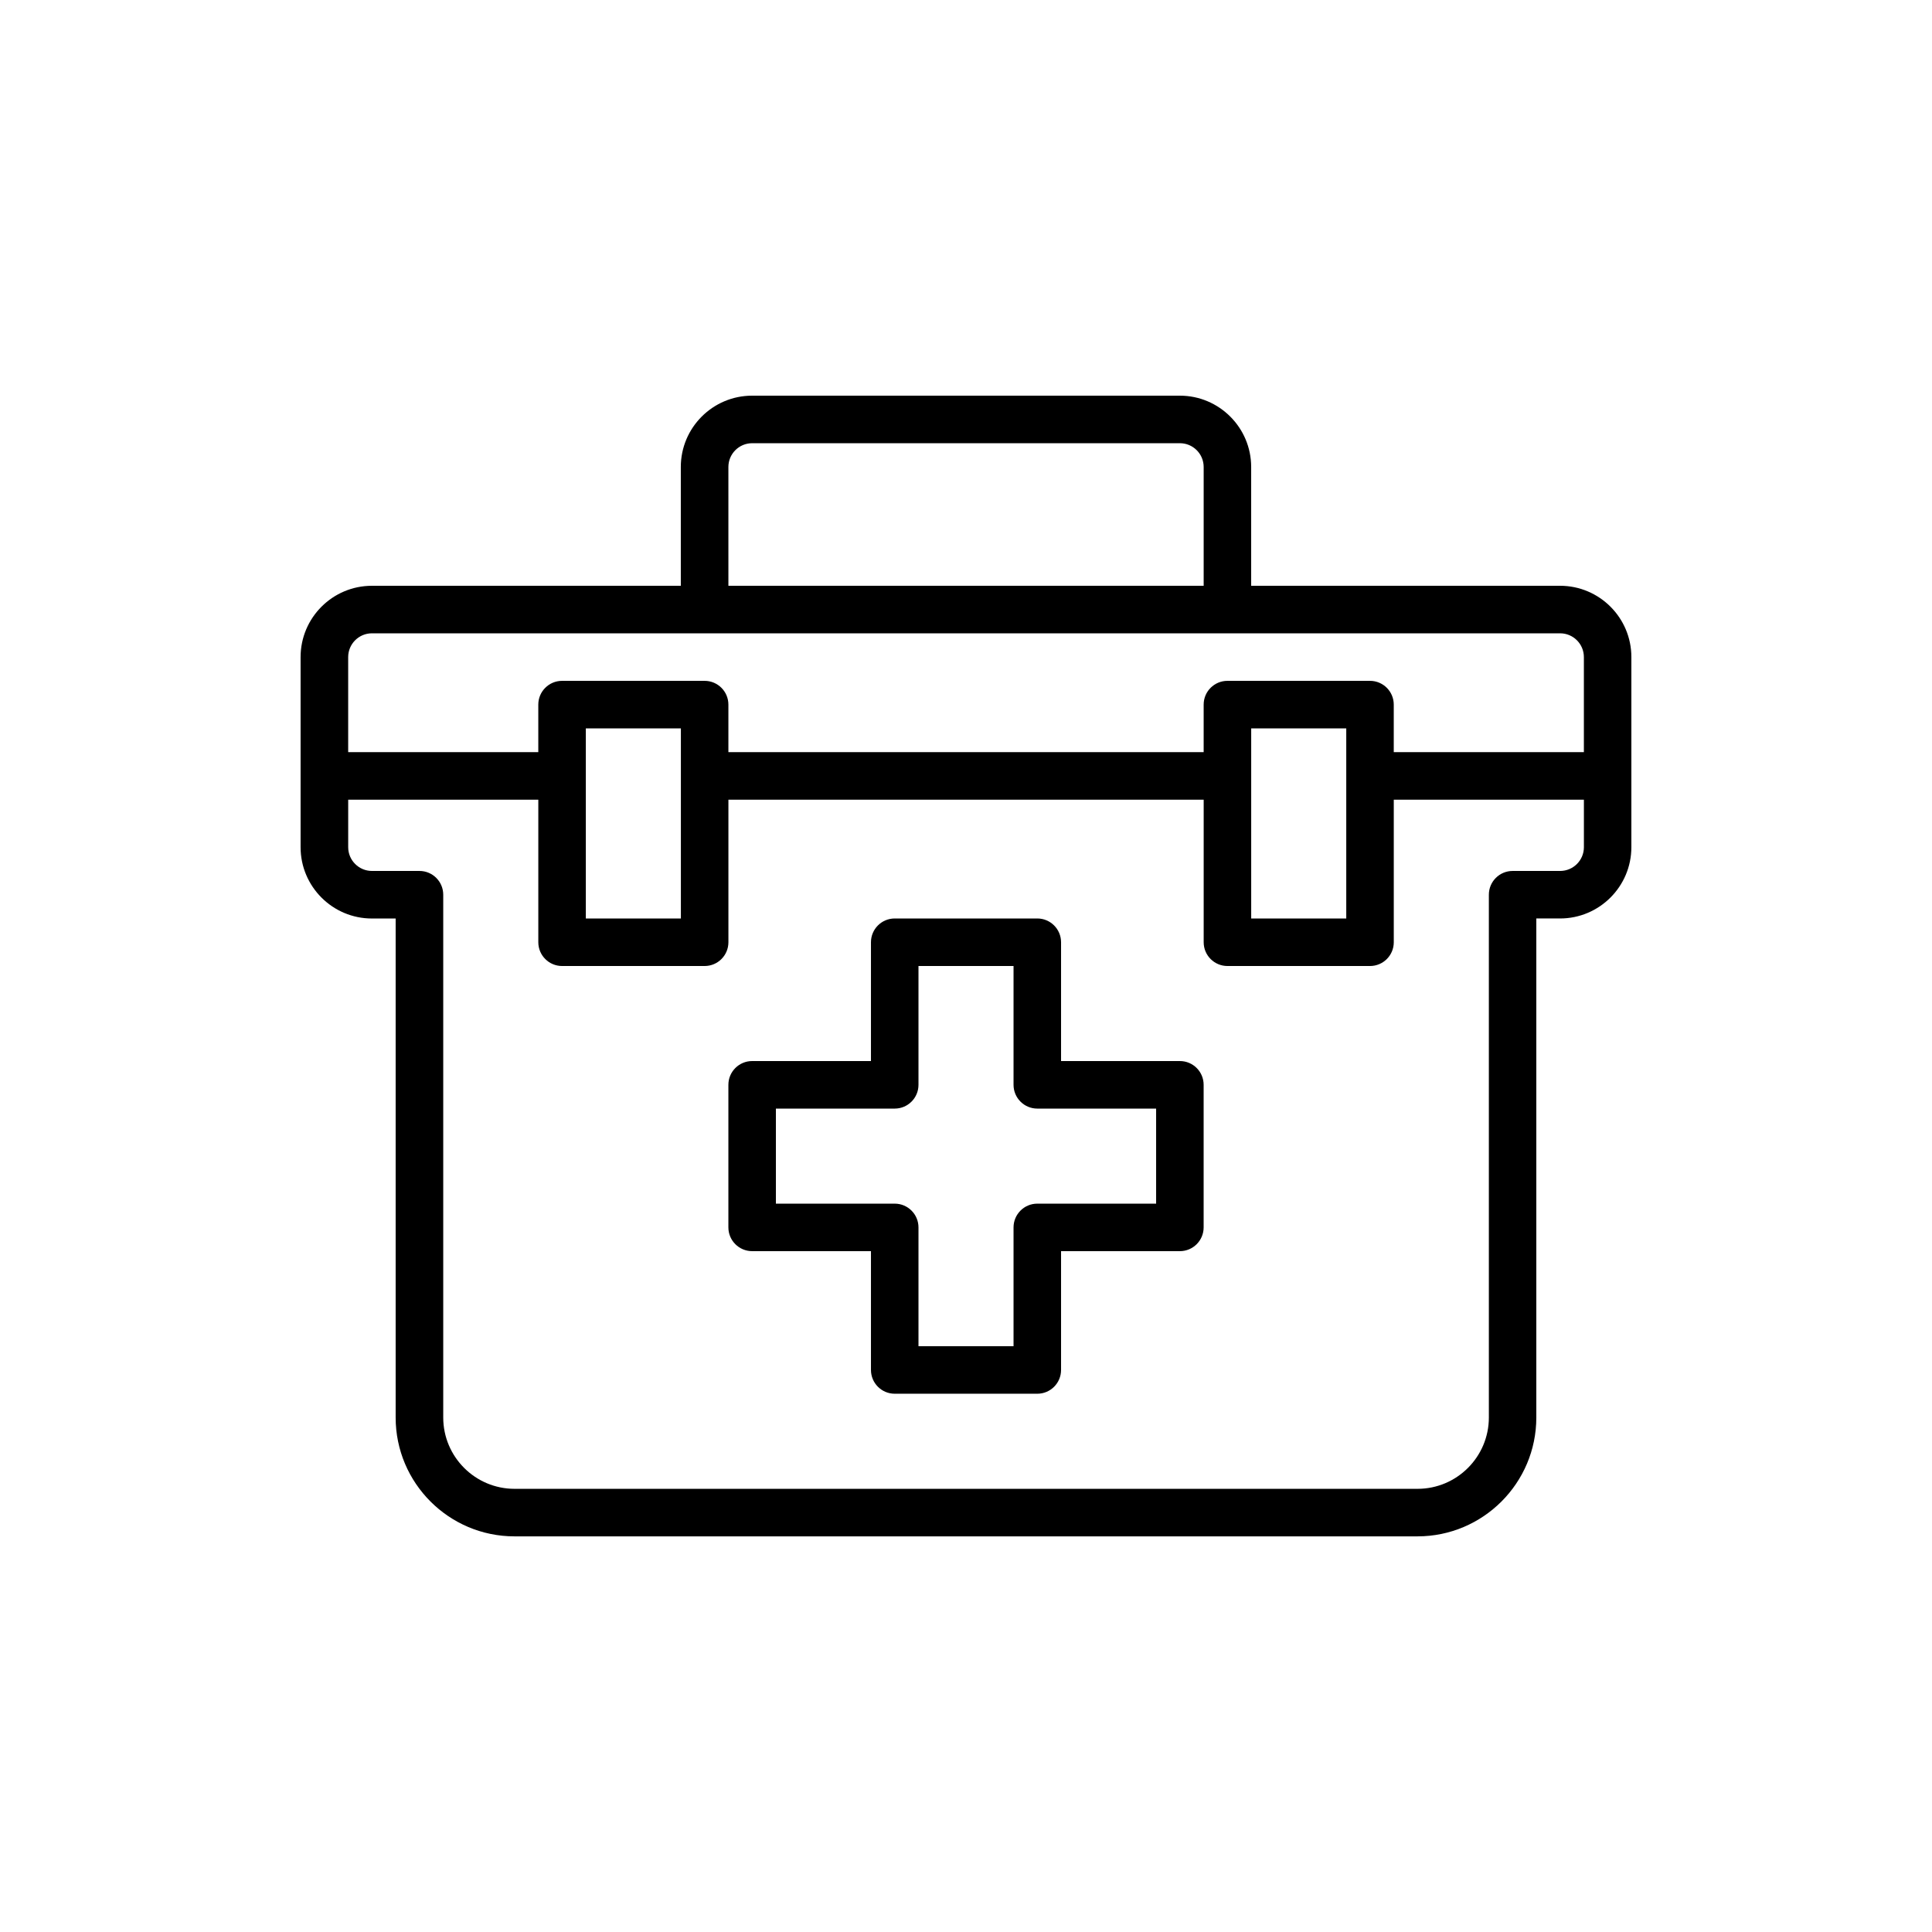 <?xml version="1.0" encoding="UTF-8"?>
<!-- Uploaded to: ICON Repo, www.iconrepo.com, Generator: ICON Repo Mixer Tools -->
<svg fill="#000000" width="800px" height="800px" version="1.1" viewBox="144 144 512 512" xmlns="http://www.w3.org/2000/svg">
 <g>
  <path d="m557.44 299.24h-81.867v-31.488c0-10.418-8.477-18.895-18.895-18.895h-113.36c-10.418 0-18.895 8.477-18.895 18.895v31.488h-81.867c-10.418 0-18.895 8.477-18.895 18.895v50.383c0 10.418 8.477 18.895 18.895 18.895h6.297v132.25c0 17.359 14.125 31.488 31.488 31.488h239.31c17.359 0 31.488-14.125 31.488-31.488v-132.26h6.297c10.418 0 18.895-8.477 18.895-18.895v-50.383c0-10.414-8.477-18.887-18.895-18.887zm-220.41-31.488c0-3.473 2.824-6.297 6.297-6.297h113.36c3.473 0 6.297 2.824 6.297 6.297v31.488h-125.95zm-100.76 50.379c0-3.473 2.824-6.297 6.297-6.297h314.88c3.473 0 6.297 2.824 6.297 6.297v25.191h-50.383v-12.594c0-3.477-2.82-6.297-6.297-6.297h-37.785c-3.477 0-6.297 2.82-6.297 6.297v12.594h-125.95v-12.594c0-3.477-2.82-6.297-6.297-6.297h-37.785c-3.477 0-6.297 2.82-6.297 6.297v12.594h-50.383zm239.31 31.488v-12.594h25.191v50.379h-25.191zm-176.33 0v-12.594h25.191v50.379h-25.191zm264.5 18.895c0 3.473-2.824 6.297-6.297 6.297h-12.594c-3.477 0-6.297 2.82-6.297 6.297v138.55c0 10.418-8.477 18.895-18.895 18.895h-239.31c-10.418 0-18.895-8.477-18.895-18.895v-138.55c0-3.477-2.82-6.297-6.297-6.297h-12.594c-3.473 0-6.297-2.824-6.297-6.297v-12.594h50.383v37.785c0 3.477 2.82 6.297 6.297 6.297h37.785c3.477 0 6.297-2.82 6.297-6.297v-37.785h125.95v37.785c0 3.477 2.82 6.297 6.297 6.297h37.785c3.477 0 6.297-2.82 6.297-6.297v-37.785h50.383z"/>
  <path d="m456.68 425.19h-31.488v-31.488c0-3.477-2.82-6.297-6.297-6.297h-37.785c-3.477 0-6.297 2.82-6.297 6.297v31.488h-31.488c-3.477 0-6.297 2.82-6.297 6.297v37.785c0 3.477 2.82 6.297 6.297 6.297h31.488v31.488c0 3.477 2.82 6.297 6.297 6.297h37.785c3.477 0 6.297-2.82 6.297-6.297v-31.488h31.488c3.477 0 6.297-2.82 6.297-6.297v-37.785c0.004-3.477-2.816-6.297-6.297-6.297zm-6.297 37.789h-31.488c-3.477 0-6.297 2.82-6.297 6.297v31.488h-25.191v-31.488c0-3.477-2.82-6.297-6.297-6.297h-31.488v-25.191h31.488c3.477 0 6.297-2.82 6.297-6.297v-31.488h25.191v31.488c0 3.477 2.82 6.297 6.297 6.297h31.488z"/>
 </g>
</svg>